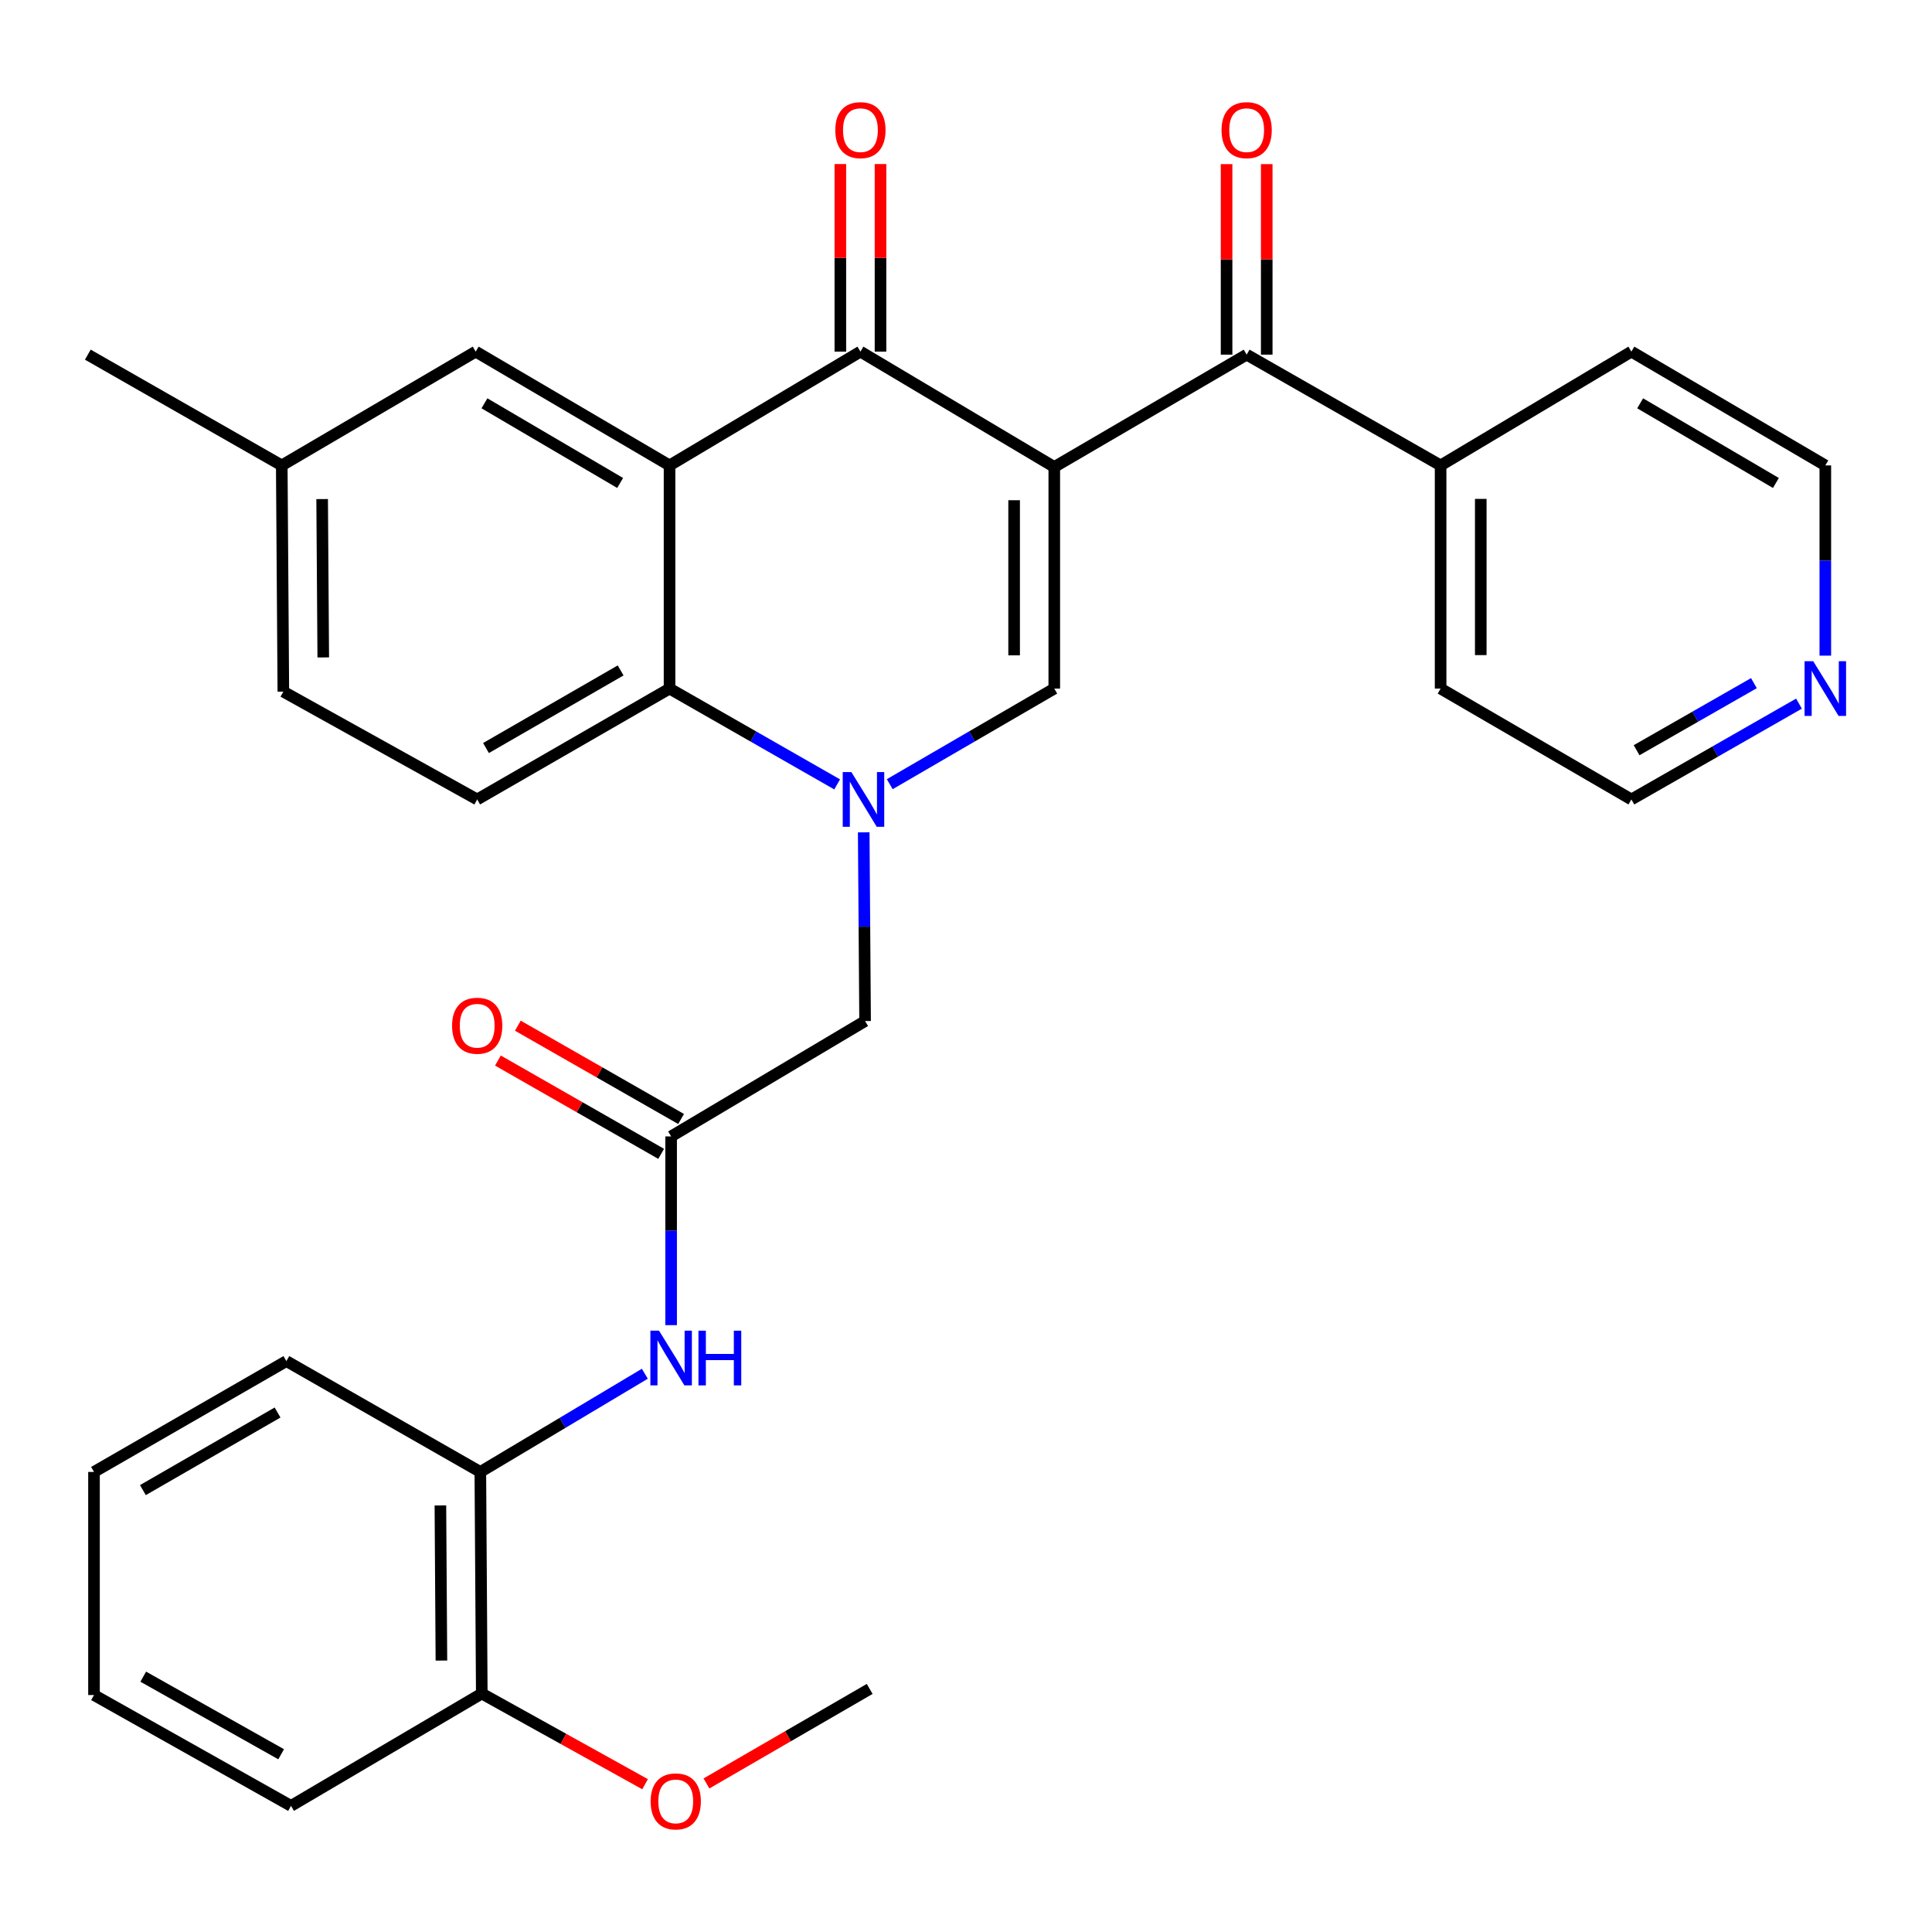 <?xml version='1.0' encoding='iso-8859-1'?>
<svg version='1.1' baseProfile='full'
              xmlns='http://www.w3.org/2000/svg'
                      xmlns:rdkit='http://www.rdkit.org/xml'
                      xmlns:xlink='http://www.w3.org/1999/xlink'
                  xml:space='preserve'
width='1000px' height='1000px' viewBox='0 0 1000 1000'>
<!-- END OF HEADER -->
<rect style='opacity:1.0;fill:#FFFFFF;stroke:none' width='1000' height='1000' x='0' y='0'> </rect>
<path class='bond-1' d='M 545.691,241.709 L 445.355,181.993' style='fill:none;fill-rule:evenodd;stroke:#000000;stroke-width:6px;stroke-linecap:butt;stroke-linejoin:miter;stroke-opacity:1' />
<path class='bond-2' d='M 545.691,241.709 L 545.691,356.409' style='fill:none;fill-rule:evenodd;stroke:#000000;stroke-width:6px;stroke-linecap:butt;stroke-linejoin:miter;stroke-opacity:1' />
<path class='bond-2' d='M 524.908,258.914 L 524.908,339.204' style='fill:none;fill-rule:evenodd;stroke:#000000;stroke-width:6px;stroke-linecap:butt;stroke-linejoin:miter;stroke-opacity:1' />
<path class='bond-5' d='M 545.691,241.709 L 645.265,183.563' style='fill:none;fill-rule:evenodd;stroke:#000000;stroke-width:6px;stroke-linecap:butt;stroke-linejoin:miter;stroke-opacity:1' />
<path class='bond-0' d='M 460.532,405.893 L 503.111,381.151' style='fill:none;fill-rule:evenodd;stroke:#0000FF;stroke-width:6px;stroke-linecap:butt;stroke-linejoin:miter;stroke-opacity:1' />
<path class='bond-0' d='M 503.111,381.151 L 545.691,356.409' style='fill:none;fill-rule:evenodd;stroke:#000000;stroke-width:6px;stroke-linecap:butt;stroke-linejoin:miter;stroke-opacity:1' />
<path class='bond-4' d='M 433.306,406.001 L 389.93,381.205' style='fill:none;fill-rule:evenodd;stroke:#0000FF;stroke-width:6px;stroke-linecap:butt;stroke-linejoin:miter;stroke-opacity:1' />
<path class='bond-4' d='M 389.93,381.205 L 346.555,356.409' style='fill:none;fill-rule:evenodd;stroke:#000000;stroke-width:6px;stroke-linecap:butt;stroke-linejoin:miter;stroke-opacity:1' />
<path class='bond-8' d='M 447.06,430.82 L 447.414,479.656' style='fill:none;fill-rule:evenodd;stroke:#0000FF;stroke-width:6px;stroke-linecap:butt;stroke-linejoin:miter;stroke-opacity:1' />
<path class='bond-8' d='M 447.414,479.656 L 447.768,528.492' style='fill:none;fill-rule:evenodd;stroke:#000000;stroke-width:6px;stroke-linecap:butt;stroke-linejoin:miter;stroke-opacity:1' />
<path class='bond-3' d='M 445.355,181.993 L 346.555,240.901' style='fill:none;fill-rule:evenodd;stroke:#000000;stroke-width:6px;stroke-linecap:butt;stroke-linejoin:miter;stroke-opacity:1' />
<path class='bond-12' d='M 455.746,181.993 L 455.746,133.451' style='fill:none;fill-rule:evenodd;stroke:#000000;stroke-width:6px;stroke-linecap:butt;stroke-linejoin:miter;stroke-opacity:1' />
<path class='bond-12' d='M 455.746,133.451 L 455.746,84.91' style='fill:none;fill-rule:evenodd;stroke:#FF0000;stroke-width:6px;stroke-linecap:butt;stroke-linejoin:miter;stroke-opacity:1' />
<path class='bond-12' d='M 434.963,181.993 L 434.963,133.451' style='fill:none;fill-rule:evenodd;stroke:#000000;stroke-width:6px;stroke-linecap:butt;stroke-linejoin:miter;stroke-opacity:1' />
<path class='bond-12' d='M 434.963,133.451 L 434.963,84.91' style='fill:none;fill-rule:evenodd;stroke:#FF0000;stroke-width:6px;stroke-linecap:butt;stroke-linejoin:miter;stroke-opacity:1' />
<path class='bond-10' d='M 346.555,240.901 L 246.219,181.993' style='fill:none;fill-rule:evenodd;stroke:#000000;stroke-width:6px;stroke-linecap:butt;stroke-linejoin:miter;stroke-opacity:1' />
<path class='bond-10' d='M 320.982,249.987 L 250.747,208.751' style='fill:none;fill-rule:evenodd;stroke:#000000;stroke-width:6px;stroke-linecap:butt;stroke-linejoin:miter;stroke-opacity:1' />
<path class='bond-31' d='M 346.555,240.901 L 346.555,356.409' style='fill:none;fill-rule:evenodd;stroke:#000000;stroke-width:6px;stroke-linecap:butt;stroke-linejoin:miter;stroke-opacity:1' />
<path class='bond-9' d='M 346.555,356.409 L 246.992,413.793' style='fill:none;fill-rule:evenodd;stroke:#000000;stroke-width:6px;stroke-linecap:butt;stroke-linejoin:miter;stroke-opacity:1' />
<path class='bond-9' d='M 321.242,347.01 L 251.548,387.179' style='fill:none;fill-rule:evenodd;stroke:#000000;stroke-width:6px;stroke-linecap:butt;stroke-linejoin:miter;stroke-opacity:1' />
<path class='bond-13' d='M 655.656,183.563 L 655.656,134.256' style='fill:none;fill-rule:evenodd;stroke:#000000;stroke-width:6px;stroke-linecap:butt;stroke-linejoin:miter;stroke-opacity:1' />
<path class='bond-13' d='M 655.656,134.256 L 655.656,84.949' style='fill:none;fill-rule:evenodd;stroke:#FF0000;stroke-width:6px;stroke-linecap:butt;stroke-linejoin:miter;stroke-opacity:1' />
<path class='bond-13' d='M 634.873,183.563 L 634.873,134.256' style='fill:none;fill-rule:evenodd;stroke:#000000;stroke-width:6px;stroke-linecap:butt;stroke-linejoin:miter;stroke-opacity:1' />
<path class='bond-13' d='M 634.873,134.256 L 634.873,84.949' style='fill:none;fill-rule:evenodd;stroke:#FF0000;stroke-width:6px;stroke-linecap:butt;stroke-linejoin:miter;stroke-opacity:1' />
<path class='bond-14' d='M 645.265,183.563 L 745.658,240.901' style='fill:none;fill-rule:evenodd;stroke:#000000;stroke-width:6px;stroke-linecap:butt;stroke-linejoin:miter;stroke-opacity:1' />
<path class='bond-6' d='M 347.374,588.209 L 447.768,528.492' style='fill:none;fill-rule:evenodd;stroke:#000000;stroke-width:6px;stroke-linecap:butt;stroke-linejoin:miter;stroke-opacity:1' />
<path class='bond-7' d='M 347.374,588.209 L 347.374,637.05' style='fill:none;fill-rule:evenodd;stroke:#000000;stroke-width:6px;stroke-linecap:butt;stroke-linejoin:miter;stroke-opacity:1' />
<path class='bond-7' d='M 347.374,637.05 L 347.374,685.892' style='fill:none;fill-rule:evenodd;stroke:#0000FF;stroke-width:6px;stroke-linecap:butt;stroke-linejoin:miter;stroke-opacity:1' />
<path class='bond-15' d='M 352.531,579.187 L 310.285,555.042' style='fill:none;fill-rule:evenodd;stroke:#000000;stroke-width:6px;stroke-linecap:butt;stroke-linejoin:miter;stroke-opacity:1' />
<path class='bond-15' d='M 310.285,555.042 L 268.039,530.896' style='fill:none;fill-rule:evenodd;stroke:#FF0000;stroke-width:6px;stroke-linecap:butt;stroke-linejoin:miter;stroke-opacity:1' />
<path class='bond-15' d='M 342.218,597.231 L 299.972,573.085' style='fill:none;fill-rule:evenodd;stroke:#000000;stroke-width:6px;stroke-linecap:butt;stroke-linejoin:miter;stroke-opacity:1' />
<path class='bond-15' d='M 299.972,573.085 L 257.726,548.94' style='fill:none;fill-rule:evenodd;stroke:#FF0000;stroke-width:6px;stroke-linecap:butt;stroke-linejoin:miter;stroke-opacity:1' />
<path class='bond-11' d='M 333.759,711.048 L 291.19,736.461' style='fill:none;fill-rule:evenodd;stroke:#0000FF;stroke-width:6px;stroke-linecap:butt;stroke-linejoin:miter;stroke-opacity:1' />
<path class='bond-11' d='M 291.19,736.461 L 248.62,761.874' style='fill:none;fill-rule:evenodd;stroke:#000000;stroke-width:6px;stroke-linecap:butt;stroke-linejoin:miter;stroke-opacity:1' />
<path class='bond-19' d='M 246.992,413.793 L 146.656,357.99' style='fill:none;fill-rule:evenodd;stroke:#000000;stroke-width:6px;stroke-linecap:butt;stroke-linejoin:miter;stroke-opacity:1' />
<path class='bond-18' d='M 246.219,181.993 L 145.837,240.901' style='fill:none;fill-rule:evenodd;stroke:#000000;stroke-width:6px;stroke-linecap:butt;stroke-linejoin:miter;stroke-opacity:1' />
<path class='bond-17' d='M 248.62,761.874 L 249.371,876.573' style='fill:none;fill-rule:evenodd;stroke:#000000;stroke-width:6px;stroke-linecap:butt;stroke-linejoin:miter;stroke-opacity:1' />
<path class='bond-17' d='M 227.95,779.215 L 228.476,859.505' style='fill:none;fill-rule:evenodd;stroke:#000000;stroke-width:6px;stroke-linecap:butt;stroke-linejoin:miter;stroke-opacity:1' />
<path class='bond-21' d='M 248.62,761.874 L 148.227,704.501' style='fill:none;fill-rule:evenodd;stroke:#000000;stroke-width:6px;stroke-linecap:butt;stroke-linejoin:miter;stroke-opacity:1' />
<path class='bond-24' d='M 745.658,240.901 L 844.401,181.993' style='fill:none;fill-rule:evenodd;stroke:#000000;stroke-width:6px;stroke-linecap:butt;stroke-linejoin:miter;stroke-opacity:1' />
<path class='bond-25' d='M 745.658,240.901 L 745.658,356.409' style='fill:none;fill-rule:evenodd;stroke:#000000;stroke-width:6px;stroke-linecap:butt;stroke-linejoin:miter;stroke-opacity:1' />
<path class='bond-25' d='M 766.441,258.227 L 766.441,339.082' style='fill:none;fill-rule:evenodd;stroke:#000000;stroke-width:6px;stroke-linecap:butt;stroke-linejoin:miter;stroke-opacity:1' />
<path class='bond-16' d='M 931.152,364.201 L 887.777,388.997' style='fill:none;fill-rule:evenodd;stroke:#0000FF;stroke-width:6px;stroke-linecap:butt;stroke-linejoin:miter;stroke-opacity:1' />
<path class='bond-16' d='M 887.777,388.997 L 844.401,413.793' style='fill:none;fill-rule:evenodd;stroke:#000000;stroke-width:6px;stroke-linecap:butt;stroke-linejoin:miter;stroke-opacity:1' />
<path class='bond-16' d='M 907.825,353.597 L 877.462,370.954' style='fill:none;fill-rule:evenodd;stroke:#0000FF;stroke-width:6px;stroke-linecap:butt;stroke-linejoin:miter;stroke-opacity:1' />
<path class='bond-16' d='M 877.462,370.954 L 847.099,388.311' style='fill:none;fill-rule:evenodd;stroke:#000000;stroke-width:6px;stroke-linecap:butt;stroke-linejoin:miter;stroke-opacity:1' />
<path class='bond-32' d='M 944.783,339.361 L 944.783,290.131' style='fill:none;fill-rule:evenodd;stroke:#0000FF;stroke-width:6px;stroke-linecap:butt;stroke-linejoin:miter;stroke-opacity:1' />
<path class='bond-32' d='M 944.783,290.131 L 944.783,240.901' style='fill:none;fill-rule:evenodd;stroke:#000000;stroke-width:6px;stroke-linecap:butt;stroke-linejoin:miter;stroke-opacity:1' />
<path class='bond-20' d='M 249.371,876.573 L 291.632,900.04' style='fill:none;fill-rule:evenodd;stroke:#000000;stroke-width:6px;stroke-linecap:butt;stroke-linejoin:miter;stroke-opacity:1' />
<path class='bond-20' d='M 291.632,900.04 L 333.894,923.506' style='fill:none;fill-rule:evenodd;stroke:#FF0000;stroke-width:6px;stroke-linecap:butt;stroke-linejoin:miter;stroke-opacity:1' />
<path class='bond-26' d='M 249.371,876.573 L 150.628,934.72' style='fill:none;fill-rule:evenodd;stroke:#000000;stroke-width:6px;stroke-linecap:butt;stroke-linejoin:miter;stroke-opacity:1' />
<path class='bond-27' d='M 145.837,240.901 L 45.455,183.563' style='fill:none;fill-rule:evenodd;stroke:#000000;stroke-width:6px;stroke-linecap:butt;stroke-linejoin:miter;stroke-opacity:1' />
<path class='bond-33' d='M 145.837,240.901 L 146.656,357.99' style='fill:none;fill-rule:evenodd;stroke:#000000;stroke-width:6px;stroke-linecap:butt;stroke-linejoin:miter;stroke-opacity:1' />
<path class='bond-33' d='M 166.742,258.319 L 167.316,340.281' style='fill:none;fill-rule:evenodd;stroke:#000000;stroke-width:6px;stroke-linecap:butt;stroke-linejoin:miter;stroke-opacity:1' />
<path class='bond-28' d='M 365.664,923.11 L 407.906,898.647' style='fill:none;fill-rule:evenodd;stroke:#FF0000;stroke-width:6px;stroke-linecap:butt;stroke-linejoin:miter;stroke-opacity:1' />
<path class='bond-28' d='M 407.906,898.647 L 450.147,874.183' style='fill:none;fill-rule:evenodd;stroke:#000000;stroke-width:6px;stroke-linecap:butt;stroke-linejoin:miter;stroke-opacity:1' />
<path class='bond-29' d='M 148.227,704.501 L 48.653,761.874' style='fill:none;fill-rule:evenodd;stroke:#000000;stroke-width:6px;stroke-linecap:butt;stroke-linejoin:miter;stroke-opacity:1' />
<path class='bond-29' d='M 143.666,731.115 L 73.965,771.276' style='fill:none;fill-rule:evenodd;stroke:#000000;stroke-width:6px;stroke-linecap:butt;stroke-linejoin:miter;stroke-opacity:1' />
<path class='bond-22' d='M 944.783,240.901 L 844.401,181.993' style='fill:none;fill-rule:evenodd;stroke:#000000;stroke-width:6px;stroke-linecap:butt;stroke-linejoin:miter;stroke-opacity:1' />
<path class='bond-22' d='M 919.207,249.989 L 848.939,208.753' style='fill:none;fill-rule:evenodd;stroke:#000000;stroke-width:6px;stroke-linecap:butt;stroke-linejoin:miter;stroke-opacity:1' />
<path class='bond-23' d='M 844.401,413.793 L 745.658,356.409' style='fill:none;fill-rule:evenodd;stroke:#000000;stroke-width:6px;stroke-linecap:butt;stroke-linejoin:miter;stroke-opacity:1' />
<path class='bond-34' d='M 150.628,934.72 L 48.653,877.347' style='fill:none;fill-rule:evenodd;stroke:#000000;stroke-width:6px;stroke-linecap:butt;stroke-linejoin:miter;stroke-opacity:1' />
<path class='bond-34' d='M 145.523,908.001 L 74.14,867.84' style='fill:none;fill-rule:evenodd;stroke:#000000;stroke-width:6px;stroke-linecap:butt;stroke-linejoin:miter;stroke-opacity:1' />
<path class='bond-30' d='M 48.653,761.874 L 48.653,877.347' style='fill:none;fill-rule:evenodd;stroke:#000000;stroke-width:6px;stroke-linecap:butt;stroke-linejoin:miter;stroke-opacity:1' />
<path  class='atom-1' d='M 440.677 399.633
L 449.957 414.633
Q 450.877 416.113, 452.357 418.793
Q 453.837 421.473, 453.917 421.633
L 453.917 399.633
L 457.677 399.633
L 457.677 427.953
L 453.797 427.953
L 443.837 411.553
Q 442.677 409.633, 441.437 407.433
Q 440.237 405.233, 439.877 404.553
L 439.877 427.953
L 436.197 427.953
L 436.197 399.633
L 440.677 399.633
' fill='#0000FF'/>
<path  class='atom-8' d='M 341.114 688.76
L 350.394 703.76
Q 351.314 705.24, 352.794 707.92
Q 354.274 710.6, 354.354 710.76
L 354.354 688.76
L 358.114 688.76
L 358.114 717.08
L 354.234 717.08
L 344.274 700.68
Q 343.114 698.76, 341.874 696.56
Q 340.674 694.36, 340.314 693.68
L 340.314 717.08
L 336.634 717.08
L 336.634 688.76
L 341.114 688.76
' fill='#0000FF'/>
<path  class='atom-8' d='M 361.514 688.76
L 365.354 688.76
L 365.354 700.8
L 379.834 700.8
L 379.834 688.76
L 383.674 688.76
L 383.674 717.08
L 379.834 717.08
L 379.834 704
L 365.354 704
L 365.354 717.08
L 361.514 717.08
L 361.514 688.76
' fill='#0000FF'/>
<path  class='atom-13' d='M 432.355 67.362
Q 432.355 60.562, 435.715 56.762
Q 439.075 52.962, 445.355 52.962
Q 451.635 52.962, 454.995 56.762
Q 458.355 60.562, 458.355 67.362
Q 458.355 74.242, 454.955 78.162
Q 451.555 82.042, 445.355 82.042
Q 439.115 82.042, 435.715 78.162
Q 432.355 74.282, 432.355 67.362
M 445.355 78.842
Q 449.675 78.842, 451.995 75.962
Q 454.355 73.042, 454.355 67.362
Q 454.355 61.802, 451.995 59.002
Q 449.675 56.162, 445.355 56.162
Q 441.035 56.162, 438.675 58.962
Q 436.355 61.762, 436.355 67.362
Q 436.355 73.082, 438.675 75.962
Q 441.035 78.842, 445.355 78.842
' fill='#FF0000'/>
<path  class='atom-14' d='M 632.265 67.362
Q 632.265 60.562, 635.625 56.762
Q 638.985 52.962, 645.265 52.962
Q 651.545 52.962, 654.905 56.762
Q 658.265 60.562, 658.265 67.362
Q 658.265 74.242, 654.865 78.162
Q 651.465 82.042, 645.265 82.042
Q 639.025 82.042, 635.625 78.162
Q 632.265 74.282, 632.265 67.362
M 645.265 78.842
Q 649.585 78.842, 651.905 75.962
Q 654.265 73.042, 654.265 67.362
Q 654.265 61.802, 651.905 59.002
Q 649.585 56.162, 645.265 56.162
Q 640.945 56.162, 638.585 58.962
Q 636.265 61.762, 636.265 67.362
Q 636.265 73.082, 638.585 75.962
Q 640.945 78.842, 645.265 78.842
' fill='#FF0000'/>
<path  class='atom-16' d='M 233.992 530.916
Q 233.992 524.116, 237.352 520.316
Q 240.712 516.516, 246.992 516.516
Q 253.272 516.516, 256.632 520.316
Q 259.992 524.116, 259.992 530.916
Q 259.992 537.796, 256.592 541.716
Q 253.192 545.596, 246.992 545.596
Q 240.752 545.596, 237.352 541.716
Q 233.992 537.836, 233.992 530.916
M 246.992 542.396
Q 251.312 542.396, 253.632 539.516
Q 255.992 536.596, 255.992 530.916
Q 255.992 525.356, 253.632 522.556
Q 251.312 519.716, 246.992 519.716
Q 242.672 519.716, 240.312 522.516
Q 237.992 525.316, 237.992 530.916
Q 237.992 536.636, 240.312 539.516
Q 242.672 542.396, 246.992 542.396
' fill='#FF0000'/>
<path  class='atom-17' d='M 938.523 342.249
L 947.803 357.249
Q 948.723 358.729, 950.203 361.409
Q 951.683 364.089, 951.763 364.249
L 951.763 342.249
L 955.523 342.249
L 955.523 370.569
L 951.643 370.569
L 941.683 354.169
Q 940.523 352.249, 939.283 350.049
Q 938.083 347.849, 937.723 347.169
L 937.723 370.569
L 934.043 370.569
L 934.043 342.249
L 938.523 342.249
' fill='#0000FF'/>
<path  class='atom-21' d='M 336.764 932.398
Q 336.764 925.598, 340.124 921.798
Q 343.484 917.998, 349.764 917.998
Q 356.044 917.998, 359.404 921.798
Q 362.764 925.598, 362.764 932.398
Q 362.764 939.278, 359.364 943.198
Q 355.964 947.078, 349.764 947.078
Q 343.524 947.078, 340.124 943.198
Q 336.764 939.318, 336.764 932.398
M 349.764 943.878
Q 354.084 943.878, 356.404 940.998
Q 358.764 938.078, 358.764 932.398
Q 358.764 926.838, 356.404 924.038
Q 354.084 921.198, 349.764 921.198
Q 345.444 921.198, 343.084 923.998
Q 340.764 926.798, 340.764 932.398
Q 340.764 938.118, 343.084 940.998
Q 345.444 943.878, 349.764 943.878
' fill='#FF0000'/>
</svg>
